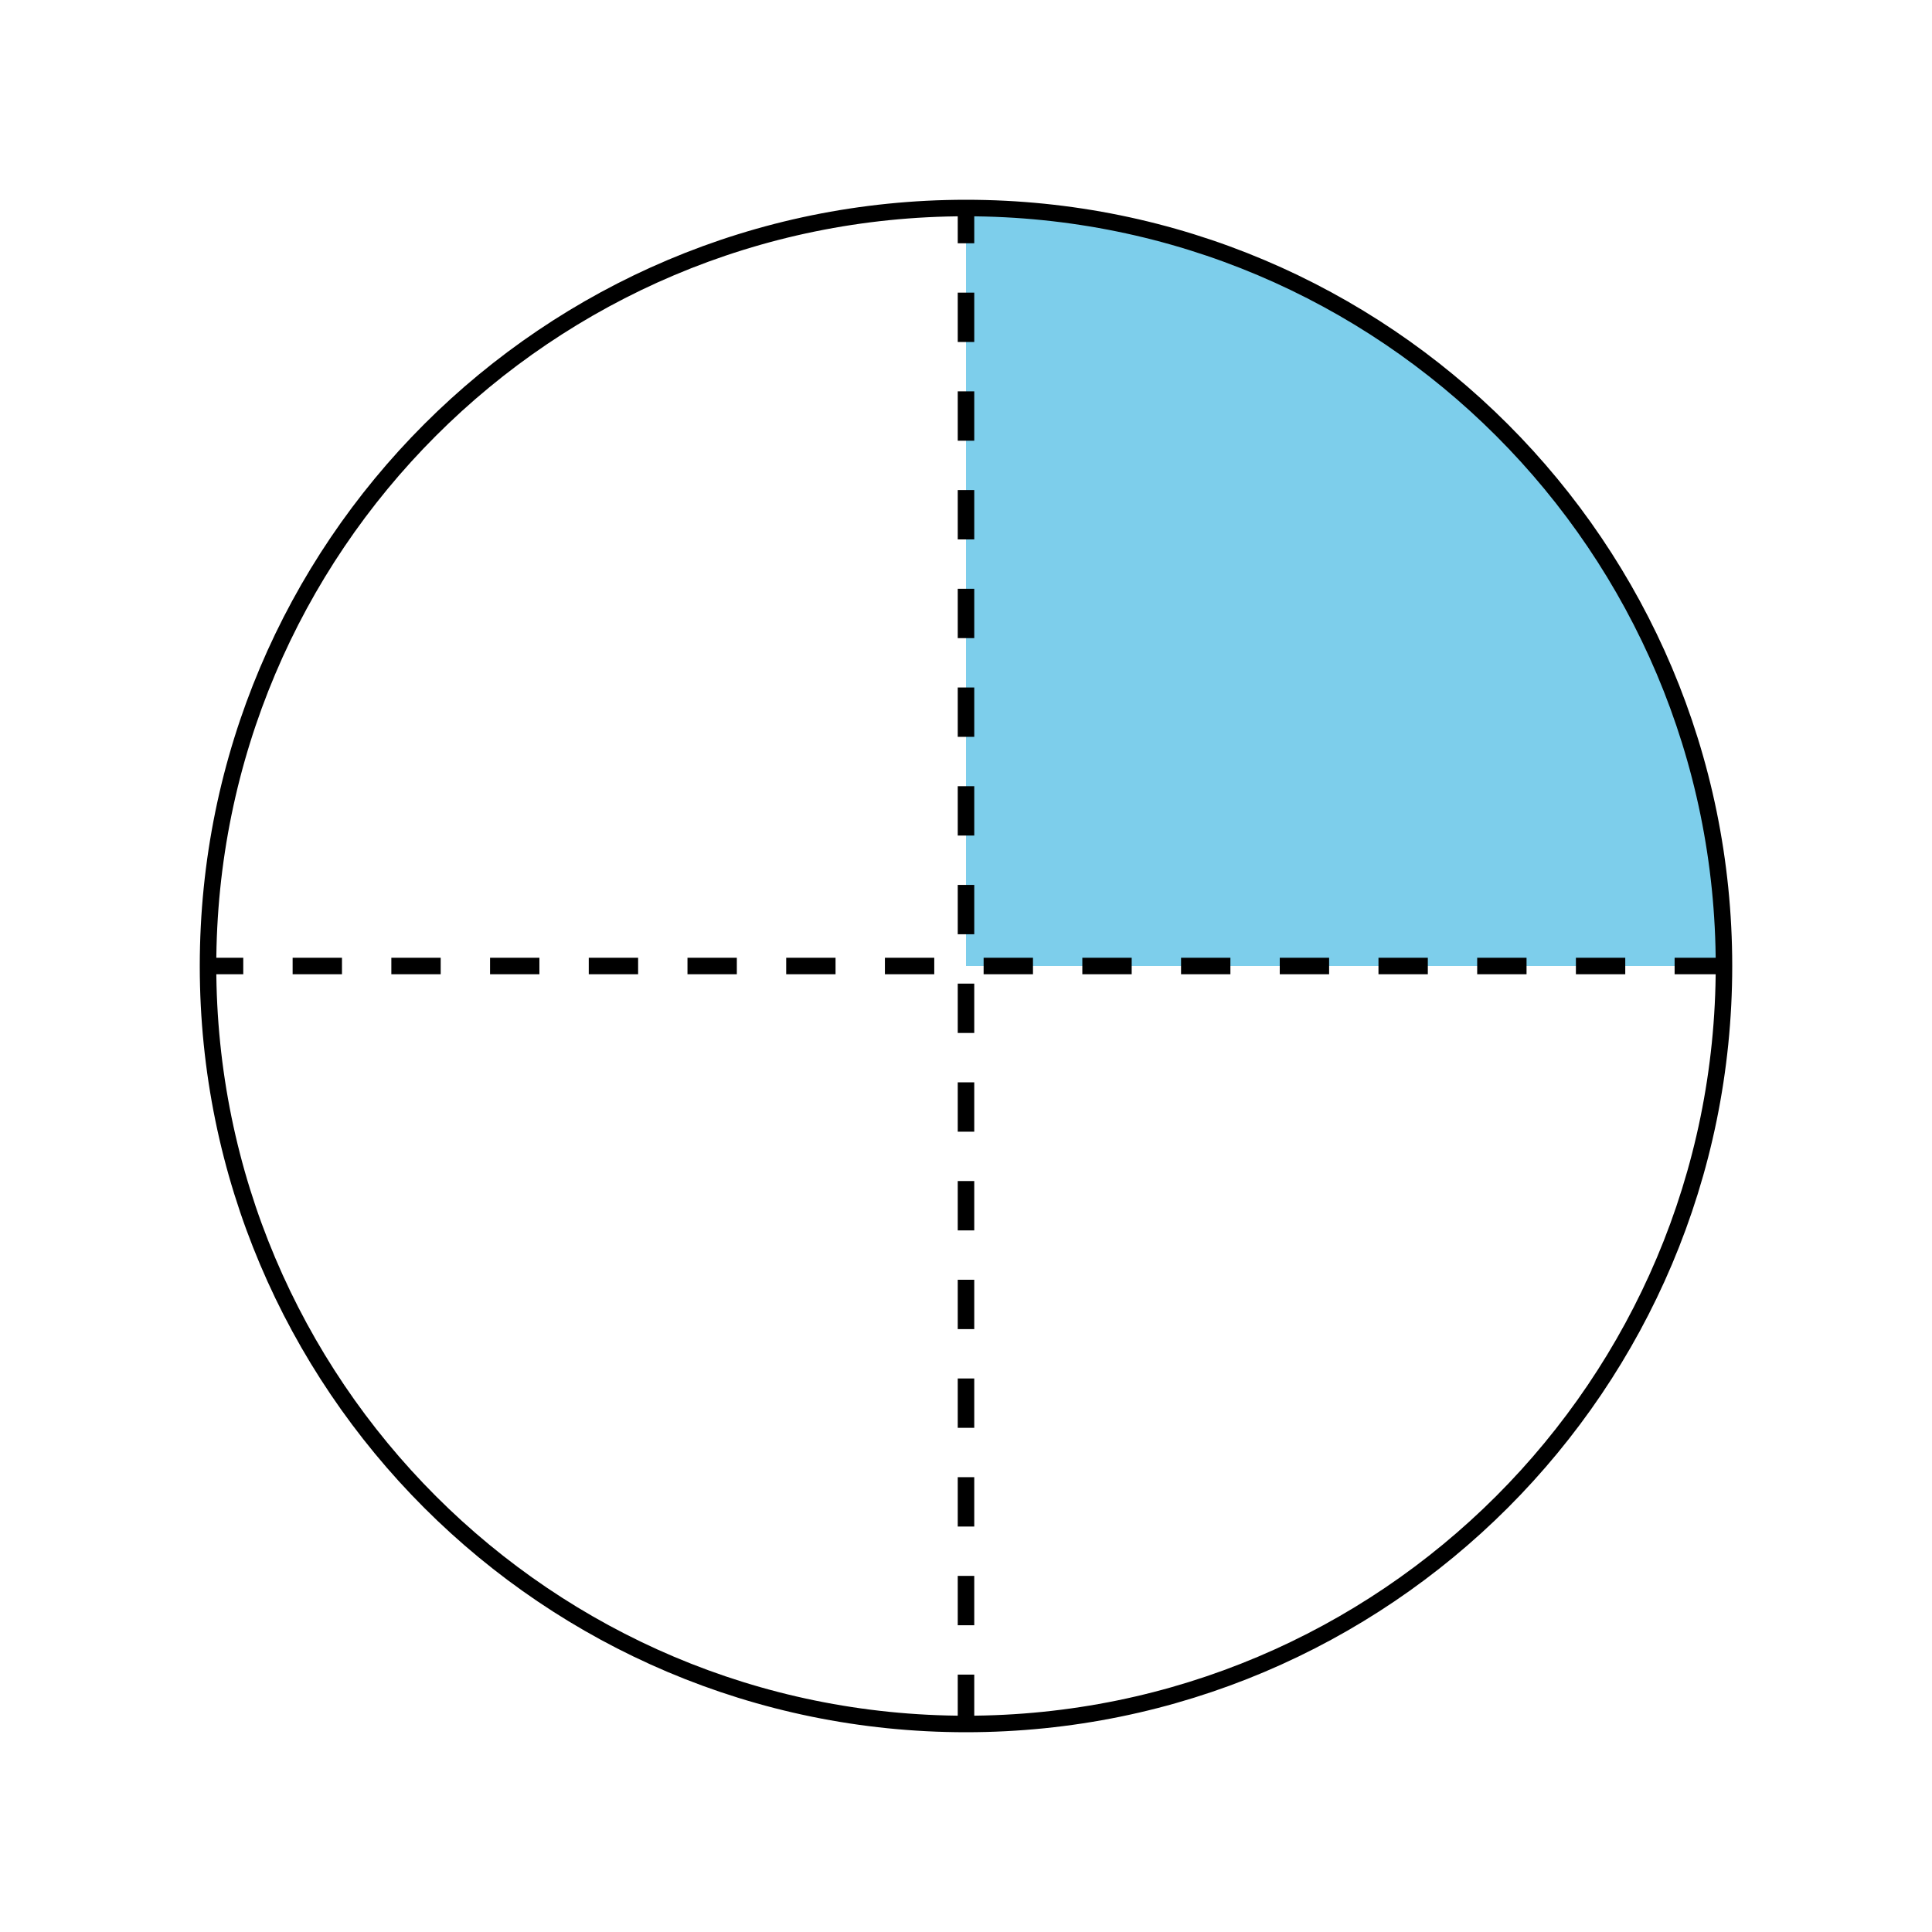 <?xml version='1.0' encoding='UTF-8'?>
<!-- This file was generated by dvisvgm 2.1.3 -->
<svg height='117pt' version='1.1' viewBox='-72 -72 117 117' width='117pt' xmlns='http://www.w3.org/2000/svg' xmlns:xlink='http://www.w3.org/1999/xlink'>
<defs>
<clipPath id='clip1'>
<path d='M-72 45V-72H45V45ZM45 -72'/>
</clipPath>
</defs>
<g id='page1'>
<path clip-path='url(#clip1)' d='M-13.5 -13.5H32.402C32.402 -38.852 11.852 -59.402 -13.5 -59.402Z' fill='#7dceeb'/>
<path clip-path='url(#clip1)' d='M32.402 -13.5H-59.402' fill='none' stroke='#000000' stroke-dasharray='2.989,2.989' stroke-linejoin='bevel' stroke-miterlimit='10.037' stroke-width='1'/>
<path clip-path='url(#clip1)' d='M-13.5 32.402V-59.402' fill='none' stroke='#000000' stroke-dasharray='2.989,2.989' stroke-linejoin='bevel' stroke-miterlimit='10.037' stroke-width='1'/>
<path clip-path='url(#clip1)' d='M32.402 -13.5C32.402 -38.852 11.852 -59.402 -13.5 -59.402S-59.402 -38.852 -59.402 -13.5C-59.402 11.852 -38.852 32.402 -13.5 32.402C11.852 32.402 32.402 11.852 32.402 -13.5Z' fill='none' stroke='#000000' stroke-linejoin='bevel' stroke-miterlimit='10.037' stroke-width='1'/>
</g>
</svg>